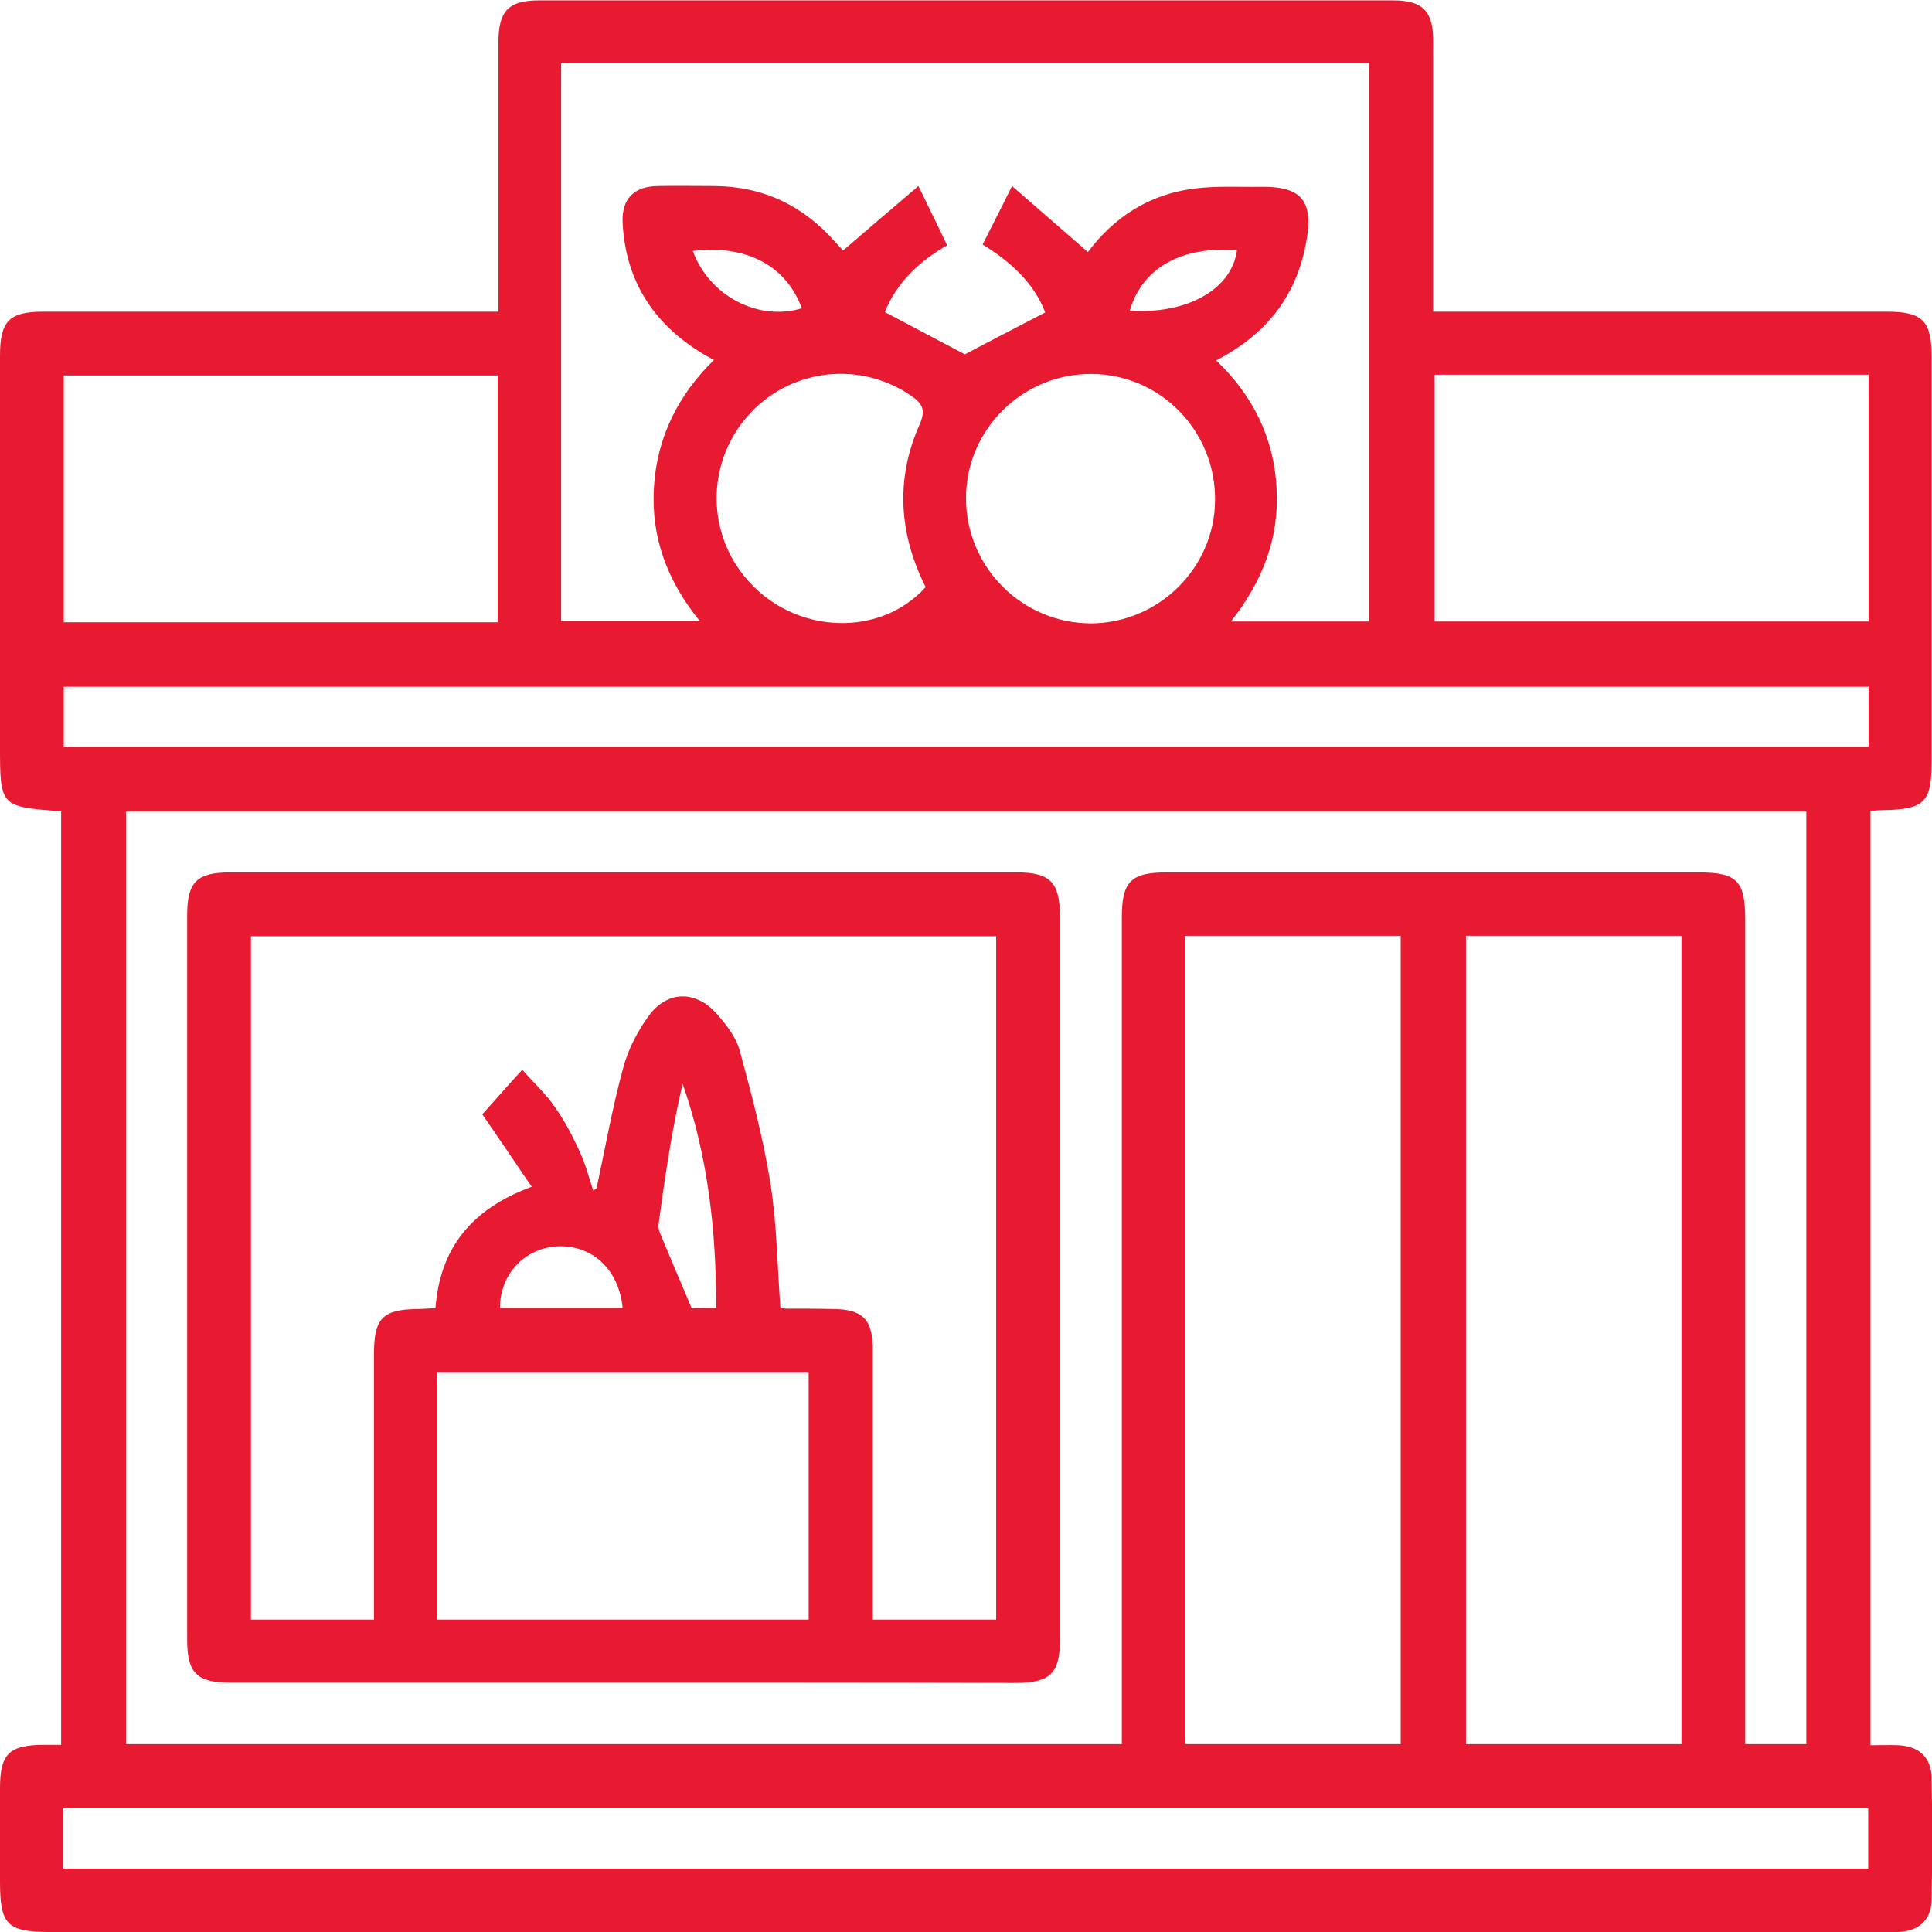<?xml version="1.0" encoding="utf-8"?>
<!-- Generator: Adobe Illustrator 25.4.1, SVG Export Plug-In . SVG Version: 6.00 Build 0)  -->
<svg version="1.1" id="Layer_1" xmlns="http://www.w3.org/2000/svg" xmlns:xlink="http://www.w3.org/1999/xlink" x="0px" y="0px"
	 width="512px" height="512px" viewBox="0 0 512 512" style="enable-background:new 0 0 512 512;" xml:space="preserve">
<style type="text/css">
	.st0{fill:#E71A31;}
</style>
<g>
	<path class="st0" d="M16.2,215C0,213.8,0,213.8,0,197.5c0-34.4,0-68.8,0-103.2c0-9.2,2.4-11.7,11.5-11.7c38.2,0,76.4,0,114.6,0
		c1.9,0,3.7,0,6,0c0-2.3,0-4.2,0-6c0-21.8,0-43.7,0-65.5c0-8.2,2.7-11,10.7-11c75.5,0,151,0,226.5,0c7.7,0,10.5,2.9,10.5,10.6
		c0,23.7,0,47.4,0,71.9c2.2,0,4.2,0,6.2,0c38,0,76,0,114,0c9.5,0,11.9,2.4,11.9,11.9c0,35.8,0,71.6,0,107.3
		c0,10.9-1.9,12.7-12.9,12.9c-1,0-2,0.1-3.3,0.2c0,82.5,0,164.8,0,247.6c2.6,0,4.9-0.1,7.3,0c5.5,0.2,8.8,3.2,8.9,8.6
		c0.2,10.8,0.2,21.7,0,32.5c-0.1,5.1-3.3,8.1-8.6,8.4c-1.5,0.1-3.1,0-4.6,0c-161.9,0-323.7,0-485.6,0C1.9,512,0,510,0,498.7
		c0-8.3,0-16.5,0-24.8c0-9.1,2.4-11.5,11.7-11.5c1.4,0,2.7,0,4.5,0C16.2,379.9,16.2,297.6,16.2,215z M297.3,462.2c0-2.4,0-4.4,0-6.5
		c0-70.9,0-141.7,0-212.6c0-9.5,2.4-11.9,11.9-11.9c47,0,93.9,0,140.9,0c10.2,0,12.4,2.2,12.4,12.4c0,70.9,0,141.7,0,212.6
		c0,2,0,4,0,6c5.8,0,10.9,0,16.2,0c0-82.5,0-164.8,0-247.1c-148.6,0-297,0-445.3,0c0,82.5,0,164.7,0,247.1
		C121.2,462.2,208.8,462.2,297.3,462.2z M288.3,66.8c6.9-9.2,16.2-15.3,28-16.8c5.9-0.8,12-0.4,18-0.5c10.7-0.1,13.8,3.8,11.9,14.4
		c-2.5,14.4-10.5,24.7-23.9,31.6c9.8,9.4,15.3,20.6,16,33.8c0.8,13.2-3.7,24.8-12.1,35.4c12.7,0,24.6,0,36.6,0c0-49.5,0-98.8,0-148
		c-71.6,0-142.8,0-214.1,0c0,49.5,0,98.6,0,147.8c12.2,0,24.2,0,36.7,0c-8.7-10.7-12.9-22.3-12.1-35.4c0.8-13.2,6.4-24.4,15.9-33.7
		c-2-1.1-3.5-1.9-4.9-2.9c-12-7.9-18.6-19.1-19.3-33.5c-0.3-6.3,3-9.6,9.3-9.7c5-0.1,10,0,15,0c13,0.1,23.6,5.2,32.1,14.9
		c0.9,1,1.8,1.9,2,2.2c6.7-5.8,13.1-11.2,20-17.1c3,6.2,5.3,10.9,7.6,15.7c-7.8,4.5-13.5,10.2-16.5,17.7c7.4,3.9,14.5,7.7,21.2,11.2
		c6.9-3.6,13.9-7.3,21.3-11.1c-3-7.8-9.1-13.4-16.6-18c2.5-5,4.9-9.6,7.8-15.5C275.4,55.6,281.7,61,288.3,66.8z M314.1,248
		c0,71.7,0,143,0,214.2c19.2,0,38.1,0,57.1,0c0-71.5,0-142.8,0-214.2C352.2,248,333.3,248,314.1,248z M388.5,248
		c0,71.7,0,143,0,214.2c19.2,0,38.1,0,57.1,0c0-71.5,0-142.8,0-214.2C426.5,248,407.6,248,388.5,248z M495.2,182
		c-159.7,0-319.1,0-478.3,0c0,5.6,0,10.8,0,15.9c159.6,0,318.8,0,478.3,0C495.2,192.6,495.2,187.5,495.2,182z M16.8,479.2
		c0,5.7,0,10.8,0,16c159.6,0,318.9,0,478.3,0c0-5.5,0-10.7,0-16C335.5,479.2,176.3,479.2,16.8,479.2z M131.9,99.5
		c-38.7,0-76.9,0-115,0c0,22.1,0,43.8,0,65.4c38.5,0,76.6,0,115,0C131.9,143,131.9,121.4,131.9,99.5z M380.2,99.3
		c0,22.1,0,43.8,0,65.4c38.6,0,76.8,0,115,0c0-22,0-43.6,0-65.4C456.8,99.3,418.7,99.3,380.2,99.3z M289.3,99.1
		C271,99,256,113.8,256,132c0,18.3,14.8,33.1,33,33.2c18,0,32.9-14.7,33-32.6C322.2,114.2,307.5,99.2,289.3,99.1z M245.3,155.6
		c-7-14-8.1-28.5-1.6-43.1c1.8-4,0.6-5.7-2.5-7.8c-13.2-8.9-30.9-7.1-42,4.4c-11.1,11.5-12.4,29.2-3.1,42.1
		C207.9,167.7,232.2,170,245.3,155.6z M183.6,66.5c4.4,12,17.4,18.7,28.9,15.2C208.3,70.4,197.9,64.8,183.6,66.5z M299.4,82.3
		c15.2,1.1,27.1-5.7,28.4-16C313.1,65.2,302.8,70.9,299.4,82.3z"/>
	<path class="st0" d="M165.1,445.9c-34.7,0-69.5,0-104.2,0c-8.8,0-11.3-2.6-11.3-11.4c0-64,0-128,0-192c0-8.8,2.6-11.3,11.4-11.3
		c69.5,0,139,0,208.5,0c8.8,0,11.3,2.6,11.4,11.4c0,64,0,128,0,192c0,8.8-2.6,11.3-11.4,11.4C234.6,445.9,199.9,445.9,165.1,445.9z
		 M157.2,315.5c0.3-0.2,0.6-0.4,0.9-0.6c2.3-10.7,4.2-21.5,7.1-32.1c1.3-4.8,3.8-9.6,6.8-13.7c4.8-6.5,12.2-6.7,17.7-0.7
		c2.6,2.9,5.3,6.3,6.3,9.9c3.2,11.7,6.3,23.5,8.2,35.5c1.7,10.8,1.8,21.8,2.6,32.6c0.6,0.2,0.9,0.4,1.3,0.4c4.1,0,8.3,0,12.4,0.1
		c8.1,0,10.8,2.7,10.8,10.8c0,22,0,44,0,66c0,1.8,0,3.6,0,5.5c11.3,0,21.9,0,32.7,0c0-60.5,0-120.7,0-181.1c-66,0-131.8,0-197.5,0
		c0,60.6,0,120.8,0,181.1c11,0,21.6,0,32.6,0c0-2.1,0-4,0-5.8c0-21.5,0-43,0-64.5c0-9.6,2.3-11.9,11.7-12c1.5,0,3-0.2,4.6-0.2
		c1.2-15.9,9.5-26.3,25.5-32.2c-4.9-7.2-9.2-13.6-13.1-19.2c3.3-3.6,6.7-7.6,10.6-11.8c3,3.4,6.2,6.3,8.6,9.8
		c2.5,3.5,4.5,7.3,6.3,11.2C155,307.9,156,311.8,157.2,315.5z M214.3,429.2c0-22.1,0-43.9,0-65.4c-33.1,0-65.8,0-98.4,0
		c0,22,0,43.6,0,65.4C148.8,429.2,181.4,429.2,214.3,429.2z M189.8,346.6c0-20.6-2.2-40.2-8.9-59.4c-2.9,12.4-4.7,24.9-6.4,37.4
		c-0.1,0.9,0.3,2,0.7,2.9c2.6,6.2,5.2,12.4,8.1,19.2C184.5,346.6,186.9,346.6,189.8,346.6z M165,346.6c-1-10.3-8.2-16.8-17.4-16.3
		c-8.6,0.5-15.1,7.4-15.1,16.3C143.2,346.6,154,346.6,165,346.6z"/>
</g>
</svg>
